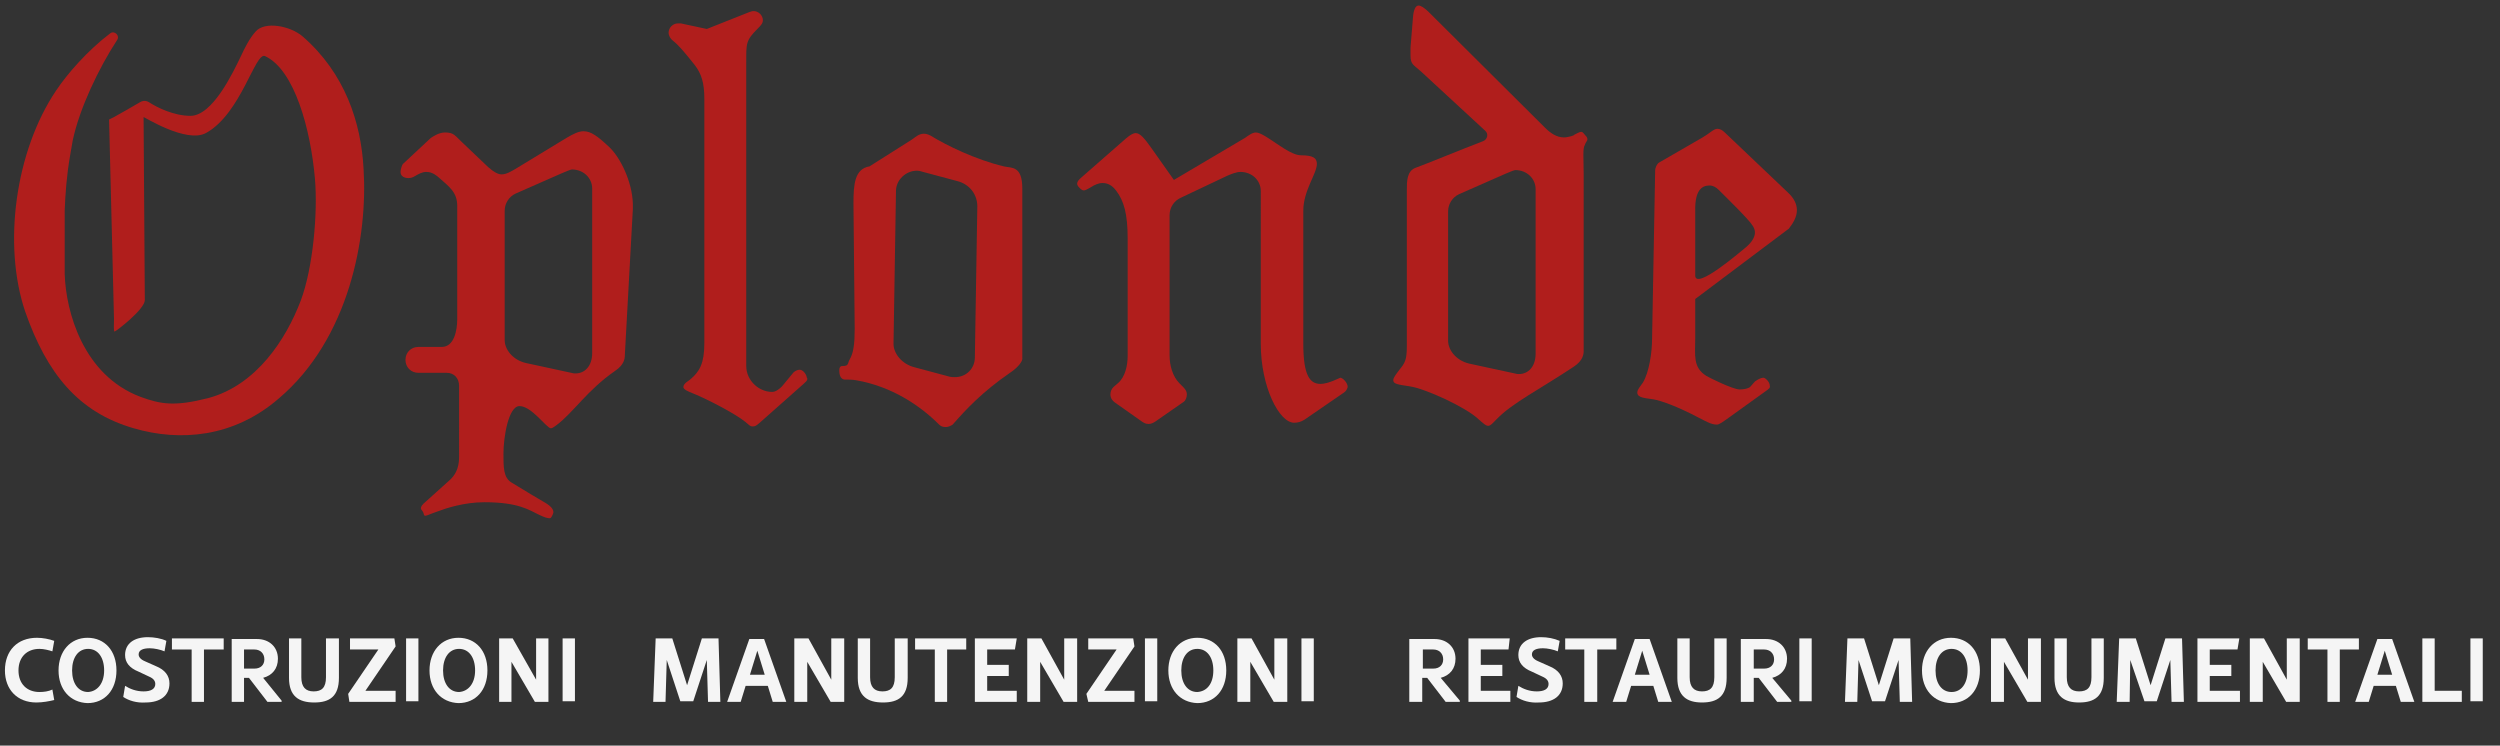 <?xml version="1.0" encoding="UTF-8"?>
<!-- Generator: Adobe Illustrator 27.4.0, SVG Export Plug-In . SVG Version: 6.00 Build 0)  -->
<svg xmlns="http://www.w3.org/2000/svg" xmlns:xlink="http://www.w3.org/1999/xlink" version="1.1" id="Livello_1" x="0px" y="0px" viewBox="0 0 405.7 121" style="enable-background:new 0 0 405.7 121;" xml:space="preserve">
<rect x="0" y="0" width="405.7" height="121" fill="#333333" stroke="none"/>
<style type="text/css">
	.st0{fill:#F5F5F5;}
	.st1{fill:#B01E1C;}
</style>
<path class="st0" d="M0.8,108.8c0-3.2,2-5.3,5.2-5.3c0.9,0,2,0.2,2.8,0.5l-0.3,1.7c-0.6-0.2-1.4-0.4-2.1-0.4c-2,0-3.4,1.3-3.4,3.5  s1.4,3.5,3.4,3.5c0.7,0,1.5-0.1,2.1-0.4l0.3,1.7C8,113.8,6.9,114,5.9,114C2.8,114,0.8,111.9,0.8,108.8"></path>
<path class="st0" d="M9.5,108.8c0-3.1,1.9-5.3,4.7-5.3s4.7,2.1,4.7,5.3c0,3.2-1.9,5.3-4.7,5.3C11.4,114,9.5,111.9,9.5,108.8   M16.9,108.8c0-2.1-1-3.5-2.6-3.5s-2.6,1.4-2.6,3.5s1,3.5,2.6,3.5C15.8,112.2,16.9,110.9,16.9,108.8"></path>
<path class="st0" d="M20,113.1l0.3-1.8c0.8,0.5,1.8,0.9,3,0.9s1.9-0.4,1.9-1.2c0-0.5-0.3-0.9-1-1.2l-1.7-0.8  c-1.5-0.6-2.2-1.5-2.2-2.7c0-1.9,1.5-2.9,3.7-2.9c1,0,2.2,0.2,3,0.6l-0.3,1.7c-0.7-0.3-1.7-0.5-2.4-0.5c-1.1,0-1.8,0.3-1.8,1  c0,0.4,0.3,0.8,1,1.1l1.8,0.8c1.5,0.6,2.2,1.6,2.2,2.8c0,2-1.5,3.1-3.9,3.1C22.2,114.1,20.9,113.7,20,113.1"></path>
<polygon class="st0" points="36.3,105.4 33.1,105.4 33.1,113.9 31.1,113.9 31.1,105.4 27.9,105.4 27.9,103.6 36.3,103.6 "></polygon>
<path class="st0" d="M45.7,113.7v0.2h-2.3l-3-3.9h-0.8v3.9h-2v-10.2h4.1c2,0,3.4,1.3,3.4,3.2c0,1.6-0.9,2.7-2.4,3.1L45.7,113.7z   M39.6,108.5h1.7c1,0,1.6-0.6,1.6-1.5c0-1-0.7-1.6-1.6-1.6h-1.7V108.5z"></path>
<path class="st0" d="M46.9,110v-6.4h2v6.3c0,1.6,0.7,2.3,2,2.3s2-0.6,2-2.3v-6.3H55v6.4c0,3-1.5,4-4,4S46.9,113,46.9,110"></path>
<polygon class="st0" points="59.3,112.1 64.2,112.1 64.2,113.9 56.7,113.9 56.5,112.6 61.4,105.4 56.8,105.4 56.8,103.6 64,103.6   64.2,104.9 "></polygon>
<rect x="65.9" y="103.6" class="st0" width="2" height="10.2"></rect>
<path class="st0" d="M69.7,108.8c0-3.1,1.9-5.3,4.7-5.3c2.8,0,4.7,2.1,4.7,5.3c0,3.2-1.9,5.3-4.7,5.3  C71.6,114,69.7,111.9,69.7,108.8 M77.1,108.8c0-2.1-1-3.5-2.6-3.5s-2.6,1.4-2.6,3.5s1,3.5,2.6,3.5C76,112.2,77.1,110.9,77.1,108.8"></path>
<polygon class="st0" points="89,103.6 89,113.9 86.8,113.9 83,107.4 83,113.9 81,113.9 81,103.6 83.2,103.6 87,110.3 87,103.6 "></polygon>
<rect x="91.3" y="103.6" class="st0" width="2" height="10.2"></rect>
<polygon class="st0" points="114.9,113.9 114.7,107.1 112.5,113.8 110.4,113.8 108.2,107.1 108,113.9 106,113.9 106.4,103.6   109.1,103.6 111.5,111.2 113.9,103.6 116.6,103.6 116.9,113.9 "></polygon>
<path class="st0" d="M124.6,111.3H121l-0.8,2.6H118l3.6-10.2h2.4l3.6,10.2h-2.2L124.6,111.3z M124.1,109.5l-1.2-3.9l-1.2,3.9H124.1z  "></path>
<polygon class="st0" points="137,103.6 137,113.9 134.8,113.9 131,107.4 131,113.9 128.9,113.9 128.9,103.6 131.2,103.6   134.9,110.3 134.9,103.6 "></polygon>
<path class="st0" d="M139.2,110v-6.4h2v6.3c0,1.6,0.7,2.3,2,2.3s2-0.6,2-2.3v-6.3h2.1v6.4c0,3-1.5,4-4,4S139.2,113,139.2,110"></path>
<polygon class="st0" points="156.8,105.4 153.7,105.4 153.7,113.9 151.7,113.9 151.7,105.4 148.5,105.4 148.5,103.6 156.8,103.6 "></polygon>
<polygon class="st0" points="165,112.1 165,113.9 158.2,113.9 158.2,103.6 165,103.6 164.7,105.4 160.2,105.4 160.2,107.9   163.7,107.9 163.7,109.7 160.2,109.7 160.2,112.1 "></polygon>
<polygon class="st0" points="174.8,103.6 174.8,113.9 172.6,113.9 168.8,107.4 168.8,113.9 166.7,113.9 166.7,103.6 169,103.6   172.7,110.3 172.7,103.6 "></polygon>
<polygon class="st0" points="179.2,112.1 184.1,112.1 184.1,113.9 176.6,113.9 176.3,112.6 181.2,105.4 176.6,105.4 176.6,103.6   183.9,103.6 184.1,104.9 "></polygon>
<rect x="185.8" y="103.6" class="st0" width="2" height="10.2"></rect>
<path class="st0" d="M189.6,108.8c0-3.1,1.9-5.3,4.7-5.3s4.7,2.1,4.7,5.3c0,3.2-1.9,5.3-4.7,5.3C191.5,114,189.6,111.9,189.6,108.8   M196.9,108.8c0-2.1-1-3.5-2.6-3.5s-2.6,1.4-2.6,3.5s1,3.5,2.6,3.5C195.9,112.2,196.9,110.9,196.9,108.8"></path>
<polygon class="st0" points="208.9,103.6 208.9,113.9 206.7,113.9 202.9,107.4 202.9,113.9 200.8,113.9 200.8,103.6 203.1,103.6   206.8,110.3 206.8,103.6 "></polygon>
<rect x="211.2" y="103.6" class="st0" width="2" height="10.2"></rect>
<path class="st0" d="M236.9,113.7v0.2h-2.3l-3-3.9h-0.8v3.9h-2.1v-10.2h4.1c2,0,3.4,1.3,3.4,3.2c0,1.6-0.9,2.7-2.4,3.1L236.9,113.7z   M230.9,108.5h1.7c1,0,1.6-0.6,1.6-1.5c0-1-0.7-1.6-1.6-1.6h-1.7V108.5z"></path>
<polygon class="st0" points="245.1,112.1 245.1,113.9 238.3,113.9 238.3,103.6 245,103.6 244.8,105.4 240.3,105.4 240.3,107.9   243.8,107.9 243.8,109.7 240.3,109.7 240.3,112.1 "></polygon>
<path class="st0" d="M246.1,113.1l0.3-1.8c0.8,0.5,1.8,0.9,3,0.9s1.9-0.4,1.9-1.2c0-0.5-0.3-0.9-1-1.2l-1.7-0.8  c-1.5-0.6-2.2-1.5-2.2-2.7c0-1.9,1.5-2.9,3.7-2.9c1,0,2.1,0.2,3,0.6l-0.3,1.7c-0.7-0.3-1.7-0.5-2.4-0.5c-1.1,0-1.8,0.3-1.8,1  c0,0.4,0.3,0.8,1,1.1l1.8,0.8c1.5,0.6,2.2,1.6,2.2,2.8c0,2-1.5,3.1-3.9,3.1C248.3,114.1,247,113.7,246.1,113.1"></path>
<polygon class="st0" points="262.3,105.4 259.2,105.4 259.2,113.9 257.1,113.9 257.1,105.4 254,105.4 254,103.6 262.3,103.6 "></polygon>
<path class="st0" d="M268.3,111.3h-3.6l-0.8,2.6h-2.2l3.6-10.2h2.4l3.6,10.2h-2.2L268.3,111.3z M267.7,109.5l-1.2-3.9l-1.2,3.9  H267.7z"></path>
<path class="st0" d="M272.2,110v-6.4h2v6.3c0,1.6,0.7,2.3,2,2.3s2-0.6,2-2.3v-6.3h2v6.4c0,3-1.5,4-4,4  C273.8,114,272.2,113,272.2,110"></path>
<path class="st0" d="M290.7,113.7v0.2h-2.3l-3-3.9h-0.8v3.9h-2.1v-10.2h4.1c2,0,3.4,1.3,3.4,3.2c0,1.6-0.9,2.7-2.4,3.1L290.7,113.7z   M284.6,108.5h1.7c1,0,1.6-0.6,1.6-1.5c0-1-0.7-1.6-1.6-1.6h-1.7V108.5z"></path>
<rect x="292" y="103.6" class="st0" width="2" height="10.2"></rect>
<polygon class="st0" points="308.3,113.9 308.1,107.1 305.9,113.8 303.8,113.8 301.6,107.1 301.4,113.9 299.4,113.9 299.8,103.6   302.5,103.6 304.9,111.2 307.3,103.6 310,103.6 310.3,113.9 "></polygon>
<path class="st0" d="M311.9,108.8c0-3.1,1.9-5.3,4.7-5.3c2.8,0,4.7,2.1,4.7,5.3c0,3.2-1.9,5.3-4.7,5.3  C313.8,114,311.9,111.9,311.9,108.8 M319.3,108.8c0-2.1-1-3.5-2.6-3.5s-2.6,1.4-2.6,3.5s1,3.5,2.6,3.5S319.3,110.9,319.3,108.8"></path>
<polygon class="st0" points="331.2,103.6 331.2,113.9 329,113.9 325.2,107.4 325.2,113.9 323.1,113.9 323.1,103.6 325.4,103.6   329.1,110.3 329.1,103.6 "></polygon>
<path class="st0" d="M333.4,110v-6.4h2v6.3c0,1.6,0.7,2.3,2,2.3s2-0.6,2-2.3v-6.3h2v6.4c0,3-1.5,4-4,4C335,114,333.4,113,333.4,110"></path>
<polygon class="st0" points="352.4,113.9 352.2,107.1 350,113.8 348,113.8 345.7,107.1 345.6,113.9 343.5,113.9 343.9,103.6   346.6,103.6 349,111.2 351.4,103.6 354.1,103.6 354.4,113.9 "></polygon>
<polygon class="st0" points="363.5,112.1 363.5,113.9 356.6,113.9 356.6,103.6 363.4,103.6 363.1,105.4 358.6,105.4 358.6,107.9   362.1,107.9 362.1,109.7 358.6,109.7 358.6,112.1 "></polygon>
<polygon class="st0" points="373.2,103.6 373.2,113.9 371,113.9 367.2,107.4 367.2,113.9 365.1,113.9 365.1,103.6 367.4,103.6   371.1,110.3 371.1,103.6 "></polygon>
<polygon class="st0" points="382.8,105.4 379.7,105.4 379.7,113.9 377.7,113.9 377.7,105.4 374.5,105.4 374.5,103.6 382.8,103.6 "></polygon>
<path class="st0" d="M388.8,111.3h-3.6l-0.8,2.6h-2.2l3.6-10.2h2.4l3.6,10.2h-2.2L388.8,111.3z M388.2,109.5l-1.2-3.9l-1.2,3.9  H388.2z"></path>
<polygon class="st0" points="399.5,112.1 399.5,113.9 393.1,113.9 393.1,103.6 395.1,103.6 395.1,112.1 "></polygon>
<rect x="400.9" y="103.6" class="st0" width="2" height="10.2"></rect>
<path class="st1" d="M101.4,57.6c0,0.6-0.1,1.6-1.6,2.6c-4.5,3.1-6.8,6.8-9.5,8.8c-0.4,0.3-0.7,0.5-0.9,0.5c-0.7,0-3.1-3.6-5.1-3.6  c-1.8,0-2.6,5.1-2.6,7.7c0,2.3,0,3.9,1.3,4.7c2.3,1.4,4.1,2.5,5.5,3.3c1,0.6,1.3,1.1,1.3,1.5c0,0.2-0.1,0.4-0.2,0.6  c-0.1,0.2-0.2,0.4-0.4,0.4c-0.3,0-0.8-0.1-1.8-0.6c-1.5-0.7-3.2-2-8.8-2c-3.3,0-6.3,1-7.6,1.5c-1.2,0.4-1.7,0.7-2,0.7  c-0.2,0-0.2-0.2-0.3-0.5c-0.1-0.3-0.4-0.5-0.4-0.7c0-0.3,0.2-0.6,0.8-1.1l4-3.6c0.6-0.6,1.4-1.6,1.4-3.6V62.6c0-1.2-0.8-2.1-2-2.1  h-4.6c-1.2,0-2.1-0.9-2.1-2.1c0-1.2,0.9-2.1,2.1-2.1h3.8c2,0,2.5-2.7,2.5-4.5V33.4c0-2.2-1.3-3.1-3-4.6c-0.8-0.7-1.4-0.9-2-0.9  c-0.7,0-1.2,0.3-1.9,0.7c-0.3,0.2-0.7,0.3-1,0.3c-0.7,0-1.3-0.3-1.3-1c0-0.3,0.2-1.1,0.4-1.3l4.5-4.2c0.3-0.2,1.3-0.9,2.3-0.9  c1.5,0,1.6,0.5,2.8,1.6l4.2,4c0.9,0.8,1.6,1.2,2.2,1.2c0.8,0,1.6-0.5,2.6-1.1l7.9-4.8c1.2-0.7,2-1.1,2.8-1.1c1.2,0,2.3,0.8,4.2,2.6  c1.7,1.6,3.7,5.5,3.8,9.2v0.8L101.4,57.6z M96.1,30.6c0-1.7-1.4-3.1-3.3-3.1c-0.2,0-1.1,0.4-1.6,0.6l-7.5,3.3  c-1.1,0.5-1.8,1.6-1.8,2.8v21c0,1.5,1.3,3.2,3.4,3.7l7.4,1.6c0.3,0.1,0.5,0.1,0.7,0.1c1.5,0,2.7-1.2,2.7-3.3V30.6z"></path>
<path class="st1" d="M130.4,62.3l-7,6.2c-0.7,0.6-0.8,0.7-1.3,0.7c-0.4,0-0.6-0.3-1.1-0.7c-1.7-1.4-6.4-3.8-8.4-4.6  c-1-0.4-1.7-0.7-1.7-1.1c0-0.6,0.9-1,1.2-1.3c1.4-1.2,2.2-2.5,2.2-5.8V16c0-2.6-0.5-4.1-1.6-5.5c-1.6-2-2.5-3.1-3.5-3.9  c-0.4-0.3-0.7-0.8-0.7-1.3c0-0.8,0.7-1.5,1.5-1.5h0.5l4.2,0.9l6.8-2.7c0.3-0.1,0.5-0.2,0.8-0.2c0.8,0,1.5,0.7,1.5,1.5  c0,0.5-0.4,0.9-0.8,1.3c-2,2-1.9,2.4-1.9,5.6v49.2c0,2.3,2,4.2,4.2,4.2c0.6,0,1.2-0.5,1.6-0.9l1.9-2.3c0.4-0.3,0.7-0.4,1-0.4  c0.5,0,1.1,0.8,1.1,1.2C131.1,61.5,131.1,61.7,130.4,62.3"></path>
<path class="st1" d="M163.9,60.5c-4.5,3.1-7.1,5.9-9.3,8.4c-0.3,0.2-0.7,0.4-1.1,0.4c-0.5,0-0.8-0.1-1.1-0.4  c-3.1-3.1-7.7-6.2-13.5-7.2c-0.6-0.1-1.2-0.1-1.6-0.1c-0.1,0-1.1,0.2-1.1-1.5c0-0.4,0.1-0.7,0.5-0.7c1.1,0,0.8-0.4,1.2-1.1  c0.6-1,0.8-2.5,0.8-5l-0.2-20.3c0-3.1,0.2-5.6,2.6-6l6.8-4.3c0.6-0.4,1.2-1,2-1c0.4,0,0.7,0.1,1.1,0.3c2.6,1.6,7.3,3.9,11.9,5  c1.2,0.3,3-0.2,3,3.6v27.5C166,58.5,165.4,59.5,163.9,60.5 M155.4,29.4l-5.6-1.5c-0.3-0.1-0.7-0.2-1-0.2c-1.8,0-3.4,1.5-3.4,3.3  l-0.4,24.8c0,1.6,1.4,3.3,3.4,3.8l5.6,1.5c0.3,0.1,0.7,0.1,1,0.1c1.8,0,3.2-1.4,3.2-3.2l0.4-24.5C158.6,31.5,157.3,29.9,155.4,29.4"></path>
<path class="st1" d="M218.1,63.7l-6.4,4.4c-0.6,0.4-1.2,0.5-1.7,0.5c-2.4,0-5.4-5.8-5.4-12.8V31c0-1.7-1.4-3.1-3.3-3.1  c-0.7,0-1.6,0.4-2.1,0.6l-7.6,3.6c-1.1,0.5-1.8,1.6-1.8,2.8v22.8c0,1.6,0.5,3.4,1.6,4.5l0.5,0.5c0.3,0.3,0.7,0.7,0.7,1.3  c0,0.5-0.2,1-0.5,1.2l-4.6,3.2c-0.3,0.2-0.7,0.4-1.1,0.4c-0.5,0-0.8-0.2-1.1-0.4l-4.4-3.1c-0.4-0.3-0.7-0.7-0.7-1.3  c0-0.5,0.2-0.9,0.5-1.2l0.7-0.6c1.2-1,1.6-2.9,1.6-4.5V38.8c0-4.1-0.6-6.2-1.9-7.9c-0.7-0.9-1.4-1.2-2.2-1.2c-0.6,0-1.3,0.3-1.9,0.7  c-0.5,0.3-0.9,0.5-1.1,0.5c-0.3,0-0.5-0.2-0.7-0.4c-0.3-0.3-0.4-0.5-0.4-0.7c0-0.3,0.2-0.6,0.8-1.1l7.2-6.3c0.6-0.5,1.1-0.8,1.5-0.8  c0.7,0,1.4,0.8,2.6,2.5l3.6,5.1l11.5-6.8c0.6-0.4,1.2-0.9,1.8-0.9c1.5,0,5.2,3.7,7.3,3.7c2.1,0,2.6,0.5,2.6,1.4  c0,1.6-2.2,4.3-2.2,7.6v21.6c0,5.2,1.1,6.5,2.8,6.5c1.3,0,3.1-1,3.2-1c0.4,0,1.2,0.8,1.2,1.5C218.6,63.2,218.4,63.5,218.1,63.7"></path>
<path class="st1" d="M257.6,22.6c0-0.1,0-0.3-0.3-0.6c-0.3-0.3-0.4-0.6-0.7-0.6c-0.2,0-0.4,0.1-0.8,0.3c-0.9,0.4,0.3,0-0.8,0.4  c-0.4,0.1-0.8,0.2-1.2,0.2c-1.2,0-2.2-0.7-3.1-1.6L231.9,2c-0.7-0.7-1.3-1.1-1.7-1.1c-0.5,0-0.8,0.7-0.9,1.9l-0.4,4.9  c0,0,0,0.1,0,0.1v1.2c0,1.5,0.5,1.5,1.7,2.6l10.4,9.6c0.6,0.5,0.4,1.4-0.3,1.7c-3.4,1.3-9.5,3.8-10.9,4.3c-1.5,0.5-1.5,2.2-1.5,3.7  c0,0.4,0,1.2,0,1.6v23.7c0,2.2-0.3,2.7-1.2,3.8c-0.6,0.8-1,1.3-1,1.7c0,0.6,0.7,0.7,2.7,1c2.6,0.4,9.1,3.4,11.1,5.3  c0.8,0.7,1.2,1.1,1.6,1.1c0.4,0,0.7-0.4,1.4-1.1c2.5-2.6,7.1-4.9,12.5-8.5c1.5-1,1.6-2,1.6-2.6V28.4c0-2.7-0.2-4.3,0.2-4.9  C257.3,23.1,257.6,22.9,257.6,22.6 M249.2,57.4c0,2.1-1.2,3.3-2.7,3.3c-0.2,0-0.4,0-0.7-0.1l-7.4-1.6c-2.1-0.5-3.4-2.2-3.4-3.7v-21  c0-1.2,0.7-2.3,1.8-2.8l7.5-3.3c0.5-0.2,1.4-0.6,1.6-0.6c1.9,0,3.3,1.4,3.3,3.1V57.4z"></path>
<path class="st1" d="M286.5,63.5l-5.7,4.1c-1.4,1-1.8,1.3-2.2,1.3c-0.9,0-1.7-0.5-2.9-1.1c-3.6-1.9-6.2-2.8-7.4-3  c-1.2-0.2-2.6-0.2-2.6-1.1c0-0.5,0.5-1,0.9-1.6c1-1.6,1.5-4.9,1.5-7.1l0.5-27.3c0-0.5,0.3-1.1,0.6-1.3l7.1-4.1  c1.2-0.7,1.8-1.4,2.4-1.4c0.4,0,0.8,0.2,1.2,0.6l10.2,9.7c1.1,1,1.5,2,1.5,2.9c0,1.1-0.6,2.1-1.3,3L273,50.1  c-0.7,0.9-1.2,1.3-1.7,1.5c-0.2,0.1-0.4,0.2-0.5,0.2c-0.1,0-0.8-0.5-0.8-1.2c0-0.2-0.1-0.1,0-0.2c0.6-0.4,0.8-1,1.1-1.3l4-4.4  c0,2.5,7.5-4,7.9-4.3c2.7-2.1,1.6-3.5,1.4-3.8c-0.5-0.9-4.4-4.7-5.5-5.8c-0.4-0.4-0.9-0.7-1.5-0.7c-1.3,0-2.3,0.9-2.3,3.8v21.1  c0,2.7-0.4,4.6,1.8,6c0.3,0.2,4.3,2.2,5.4,2.2c0.6,0,1.3-0.1,1.7-0.4l0.8-0.9c0.7-0.5,1.1-0.6,1.4-0.6c0.2,0,1,0.6,1,1.3  C287.3,62.9,287.1,63.1,286.5,63.5"></path>
<path class="st1" d="M59,27.4c-0.4-7.5-3-15.5-9.9-21.5c-2-1.7-6.1-2.5-7.6-0.8c-1,1.1-1.8,2.7-2.4,4c-1.3,2.7-4.6,9.7-8.2,9.7  c-2.7,0-5.5-1.4-6.7-2.2c-0.5-0.3-1-0.3-1.5,0c-1.7,1-2.6,1.5-4.2,2.4c0.4-0.2-0.8,0.4-0.8,0.4l0.8,32.4c0,0.8-0.1,2,0.1,2  c0.2,0,4.9-3.6,4.9-5.1L23.3,19c0-0.1,6.9,4.3,10.1,2.6c5.7-3.1,8-13.2,9.6-12.5c4.8,2.2,7.4,11.9,8.1,19.8  c0.5,5.6-0.3,14.6-2.3,19.9c-2.4,6.3-7.2,13.7-15,15.8c-5.5,1.4-7.7,1-11-0.2c-9.3-3.5-12.1-13.8-12.3-19.9V34.1  c0.1-2.5,0.3-5.6,0.9-9l0.4-2.3c1.1-5.2,4.2-11.7,7.2-16.3c0.5-0.7-0.4-1.6-1.1-1.1c-3.7,2.8-7,6.6-8.8,9.3c-6.6,9.8-8.7,25-5,35.9  c3.5,10,8.6,16.3,17.6,18.9c7.5,2.2,16.2,1.5,23.5-4.8C56.7,55,59.7,38.4,59,27.4z"></path>
</svg>
